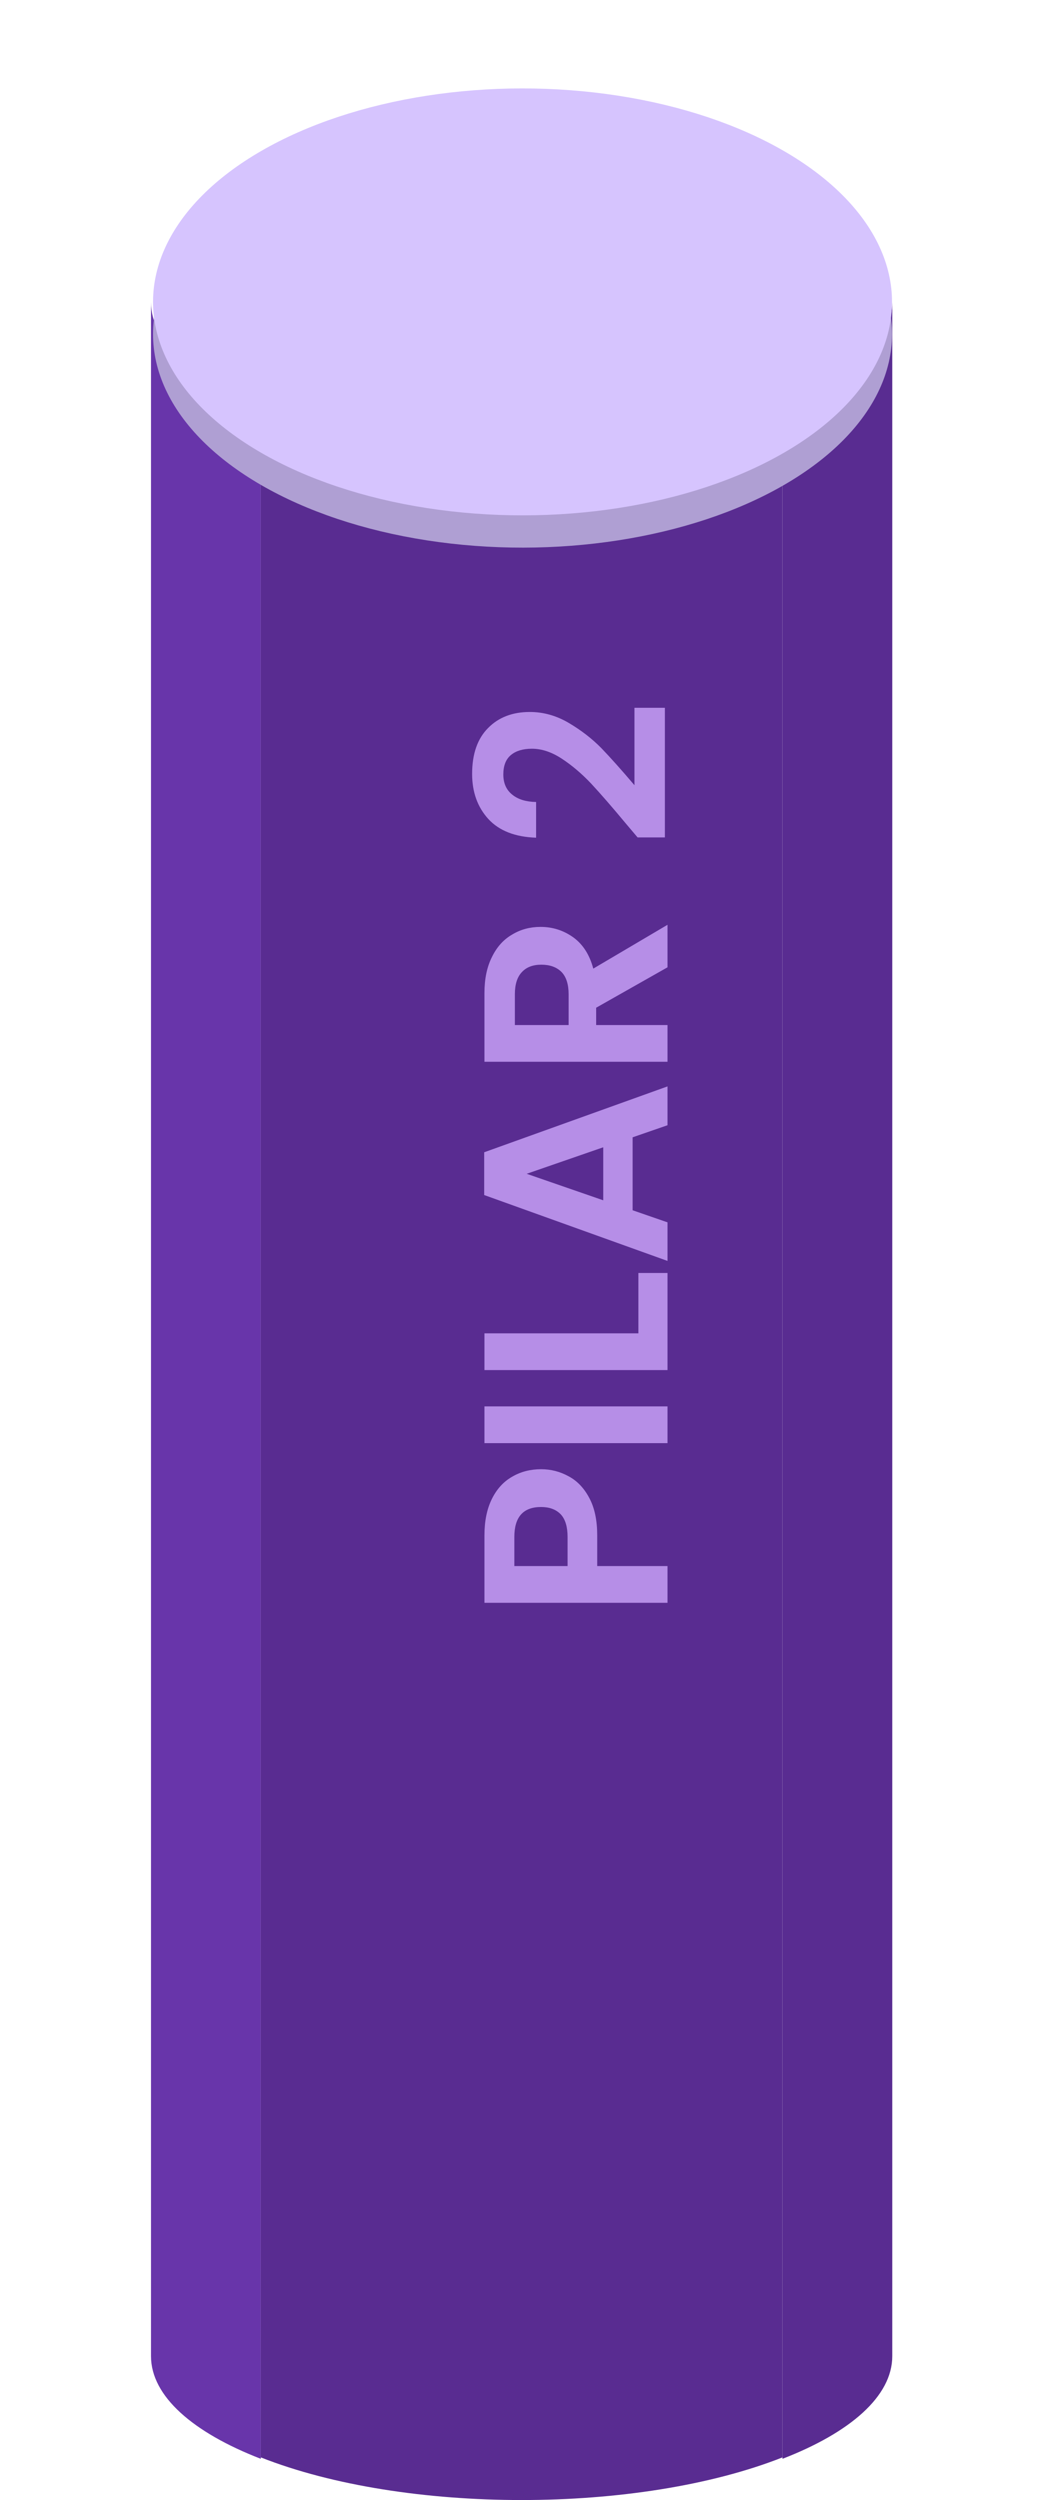 <svg xmlns="http://www.w3.org/2000/svg" width="77" height="182" viewBox="0 0 77 182" fill="none"><path d="M11 22C11 24.92 14.057 27.563 19 29.476V179C14.057 177.087 11 174.443 11 171.524V22Z" fill="#6835AA"></path><path d="M19 29C29.493 33.139 46.507 33.139 57 29V178.896C46.507 183.035 29.493 183.035 19 178.896V29Z" fill="#592C91"></path><path d="M65 22C65 24.92 61.943 27.563 57 29.476V179C61.943 177.087 65 174.443 65 171.524V22Z" fill="#592C91"></path><circle cx="21.977" cy="21.977" r="21.977" transform="matrix(0.866 0.5 -0.866 0.5 38.065 2.35)" fill="#AF9FD3"></circle><circle cx="21.977" cy="21.977" r="21.977" transform="matrix(0.866 0.5 -0.866 0.5 38.065 0)" fill="#D6C4FE"></circle><path d="M39.417 106.957C40.131 106.957 40.799 107.129 41.423 107.473C42.047 107.804 42.551 108.333 42.933 109.059C43.315 109.772 43.506 110.676 43.506 111.772L43.506 114.007L48.626 114.007L48.626 116.682L35.291 116.682L35.291 111.772C35.291 110.74 35.469 109.861 35.826 109.135C36.182 108.409 36.673 107.868 37.297 107.511C37.921 107.142 38.628 106.957 39.417 106.957ZM41.347 111.886C41.347 111.148 41.181 110.6 40.85 110.243C40.506 109.887 40.029 109.708 39.417 109.708C38.118 109.708 37.469 110.434 37.469 111.886L37.469 114.007L41.347 114.007L41.347 111.886ZM35.291 102.384L48.626 102.384L48.626 105.058L35.291 105.058L35.291 102.384ZM46.505 97.066L46.505 92.672L48.626 92.672L48.626 99.741L35.291 99.741L35.291 97.066L46.505 97.066ZM46.085 82.795L46.085 88.106L48.626 88.985L48.626 91.794L35.272 86.998L35.272 83.884L48.626 79.089L48.626 81.916L46.085 82.795ZM43.945 83.521L38.367 85.451L43.945 87.38L43.945 83.521ZM48.626 70.419L43.429 73.361L43.429 74.622L48.626 74.622L48.626 77.296L35.291 77.296L35.291 72.291C35.291 71.259 35.475 70.38 35.845 69.654C36.201 68.928 36.692 68.387 37.316 68.031C37.927 67.661 38.615 67.477 39.379 67.477C40.258 67.477 41.054 67.731 41.767 68.241C42.468 68.75 42.952 69.508 43.219 70.514L48.626 67.324L48.626 70.419ZM41.423 74.622L41.423 72.386C41.423 71.66 41.252 71.119 40.908 70.763C40.551 70.406 40.061 70.228 39.437 70.228C38.825 70.228 38.354 70.406 38.023 70.763C37.679 71.119 37.507 71.66 37.507 72.386L37.507 74.622L41.423 74.622ZM45.607 59.97C44.589 58.747 43.742 57.773 43.066 57.047C42.379 56.321 41.665 55.716 40.927 55.232C40.188 54.748 39.462 54.506 38.749 54.506C38.099 54.506 37.59 54.659 37.22 54.965C36.851 55.27 36.666 55.742 36.666 56.378C36.666 57.015 36.883 57.505 37.316 57.849C37.736 58.193 38.316 58.372 39.054 58.384L39.054 60.983C37.526 60.932 36.367 60.48 35.577 59.626C34.788 58.76 34.393 57.665 34.393 56.34C34.393 54.888 34.781 53.774 35.558 52.997C36.322 52.22 37.335 51.831 38.596 51.831C39.589 51.831 40.538 52.099 41.443 52.634C42.347 53.169 43.136 53.78 43.812 54.468C44.474 55.156 45.276 56.053 46.219 57.162L46.219 51.526L48.435 51.526L48.435 60.964L46.448 60.964L45.607 59.97Z" fill="#B68EE7"></path></svg>